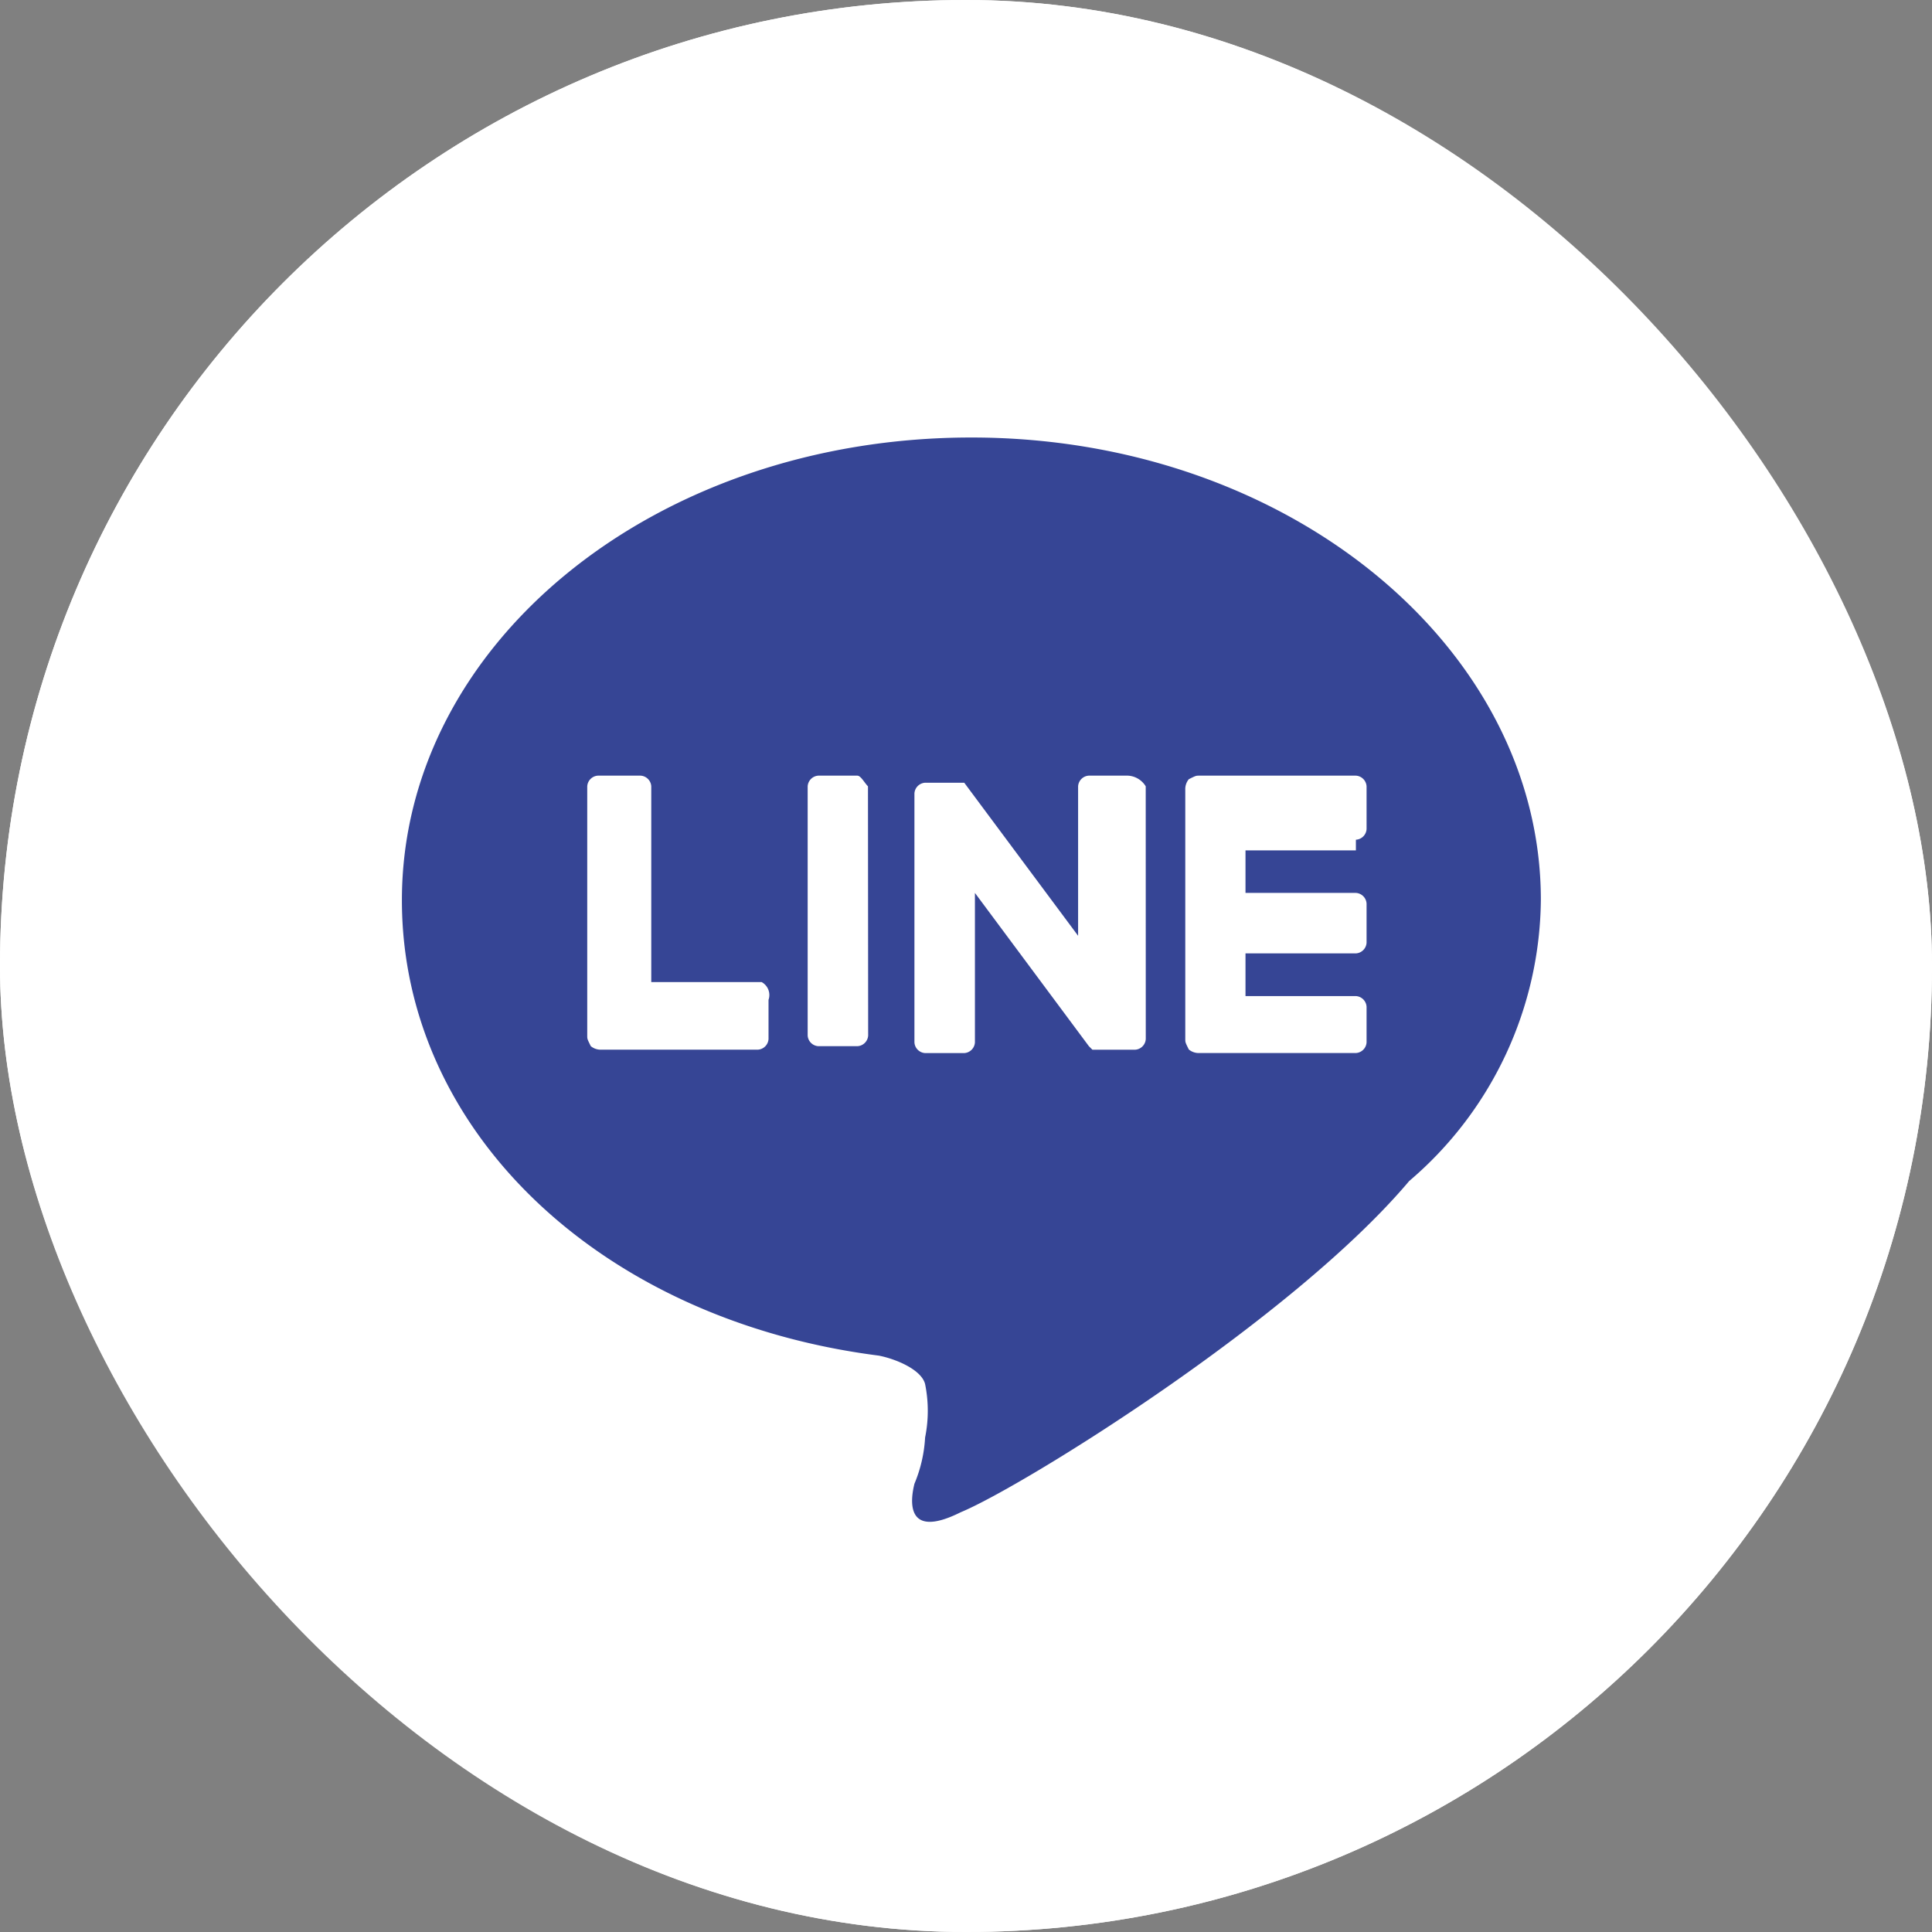 <svg xmlns="http://www.w3.org/2000/svg" width="42" height="42" viewBox="0 0 42 42">
  <rect x="0" y="0" width="42" height="42" fill="#808080" stroke="none"/>
  <g id="line" transform="translate(1 1)">
    <g id="長方形_550" data-name="長方形 550" transform="translate(-1 -1)" fill="#fff" stroke="#fff" stroke-width="1">
      <rect width="42" height="42" rx="21" stroke="none"/>
      <rect x="0.5" y="0.5" width="41" height="41" rx="20.5" fill="none"/>
    </g>
    <g id="icon_sns_line_black" transform="translate(7.737 8.511)">
      <path id="Shape" d="M12.38,0C5.494,0,0,4.488,0,10.059c0,5.029,4.333,9.13,10.368,9.9.387.077.928.309,1.006.619a2.931,2.931,0,0,1,0,1.161,3.029,3.029,0,0,1-.232,1.006c-.077.309-.232,1.238,1.006.619,1.315-.542,7.2-4.178,9.749-7.2a8.113,8.113,0,0,0,2.863-6.113C24.76,4.565,19.266,0,12.38,0ZM7.97,12.225v.851a.247.247,0,0,1-.232.232h-3.4a.339.339,0,0,1-.232-.077c-.077-.155-.077-.155-.077-.232V7.583a.247.247,0,0,1,.232-.232h.928a.247.247,0,0,1,.232.232v4.256h2.4A.32.32,0,0,1,7.97,12.225ZM10.136,13a.247.247,0,0,1-.232.232H9.053A.247.247,0,0,1,8.821,13V7.583a.247.247,0,0,1,.232-.232H9.9c.077,0,.155.155.232.232Zm6.035.077a.247.247,0,0,1-.232.232h-.928l-.077-.077L12.457,9.9v3.25a.247.247,0,0,1-.232.232h-.851a.247.247,0,0,1-.232-.232V7.737a.247.247,0,0,1,.232-.232h.851L14.7,10.832V7.583a.247.247,0,0,1,.232-.232h.851a.482.482,0,0,1,.387.232Zm4.8-4.565a.247.247,0,0,1-.232.232v.232h-2.4V9.9h2.4a.247.247,0,0,1,.232.232v.851a.247.247,0,0,1-.232.232h-2.4v.928h2.4a.247.247,0,0,1,.232.232v.774a.247.247,0,0,1-.232.232h-3.4a.339.339,0,0,1-.232-.077c-.077-.155-.077-.155-.077-.232V7.66a.339.339,0,0,1,.077-.232c.155-.077.155-.077.232-.077h3.4a.247.247,0,0,1,.232.232Z" fill="#364595"/>
    </g>
  </g>
</svg>
